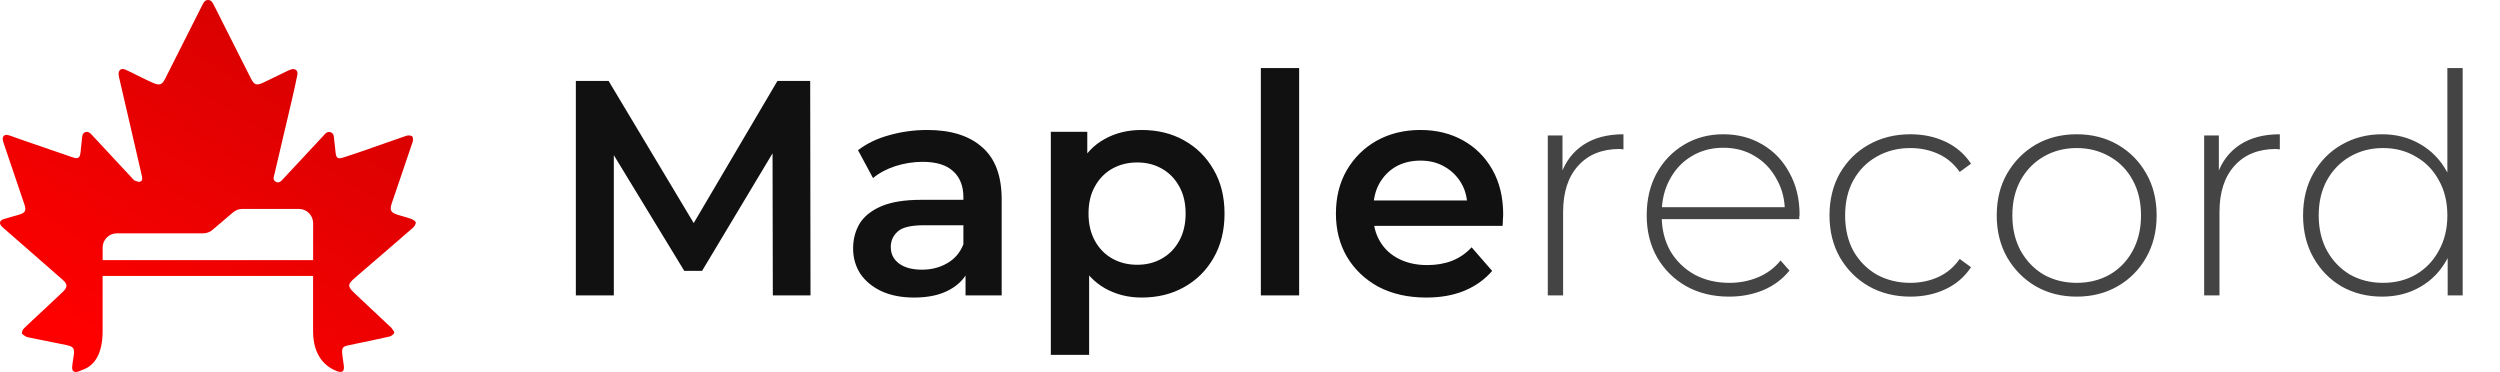<svg width="457" height="68" viewBox="0 0 457 68" fill="none" xmlns="http://www.w3.org/2000/svg">
<path fill-rule="evenodd" clip-rule="evenodd" d="M18.756 50.445H57.233V60.533C57.233 65.136 59.57 67.084 61.59 67.846C62.564 68.214 62.975 67.878 62.852 66.855C62.816 66.558 62.772 66.263 62.728 65.967C62.662 65.523 62.596 65.08 62.558 64.633C62.468 63.572 62.68 63.331 63.727 63.113C64.173 63.02 64.618 62.927 65.064 62.835C67.091 62.413 69.118 61.992 71.138 61.536C71.492 61.456 71.912 61.177 72.065 60.87C72.13 60.74 71.942 60.476 71.763 60.225C71.699 60.136 71.637 60.048 71.587 59.968C71.542 59.895 71.472 59.838 71.401 59.781C71.368 59.754 71.334 59.727 71.303 59.697C70.672 59.106 70.042 58.514 69.411 57.923C67.884 56.492 66.358 55.062 64.838 53.624C63.466 52.327 63.498 51.971 64.954 50.721C68.475 47.698 71.993 44.673 75.492 41.625C75.757 41.395 76.055 40.933 75.991 40.662C75.926 40.384 75.465 40.127 75.126 40.002C74.653 39.827 74.165 39.69 73.678 39.553C73.39 39.472 73.101 39.392 72.815 39.303C71.376 38.855 71.172 38.453 71.655 37.038C71.981 36.085 72.306 35.133 72.632 34.18C73.572 31.435 74.512 28.69 75.432 25.938C75.535 25.63 75.533 25.089 75.349 24.931C75.123 24.735 74.614 24.707 74.296 24.814C72.772 25.329 71.256 25.866 69.74 26.404C68.812 26.733 67.885 27.061 66.955 27.385C65.536 27.88 64.11 28.357 62.677 28.812C61.777 29.097 61.472 28.89 61.353 27.96C61.31 27.63 61.279 27.299 61.248 26.968C61.207 26.532 61.166 26.096 61.099 25.664C61.082 25.554 61.073 25.438 61.064 25.32C61.027 24.841 60.989 24.341 60.403 24.163C59.831 23.99 59.492 24.381 59.171 24.749C59.115 24.813 59.059 24.877 59.003 24.937C57.912 26.103 56.825 27.273 55.738 28.443C54.438 29.842 53.138 31.241 51.831 32.633C51.794 32.673 51.757 32.714 51.719 32.755C51.391 33.117 51.021 33.525 50.458 33.243C49.857 32.944 50.001 32.428 50.132 31.957C50.155 31.875 50.177 31.795 50.196 31.717C50.78 29.201 51.373 26.687 51.966 24.173C52.431 22.2 52.897 20.226 53.358 18.251C53.713 16.734 54.051 15.211 54.355 13.682C54.51 12.905 53.97 12.452 53.222 12.689C52.914 12.787 52.618 12.93 52.324 13.071C52.304 13.081 52.283 13.091 52.262 13.101C51.76 13.343 51.259 13.588 50.758 13.833C49.887 14.259 49.016 14.686 48.136 15.096C46.871 15.686 46.471 15.536 45.847 14.301C44.162 10.967 42.479 7.632 40.796 4.296C40.254 3.221 39.711 2.145 39.169 1.07C39.147 1.027 39.125 0.983 39.104 0.939C38.878 0.482 38.643 0.005 38.051 3.34627e-05C37.444 -0.005 37.199 0.487 36.965 0.956C36.949 0.988 36.933 1.019 36.917 1.051C36.383 2.111 35.848 3.171 35.314 4.231C33.594 7.642 31.875 11.053 30.151 14.461C29.644 15.464 29.178 15.645 28.133 15.215C27.533 14.969 26.948 14.685 26.364 14.401C26.241 14.342 26.119 14.282 25.996 14.223C25.637 14.05 25.282 13.871 24.926 13.693C24.248 13.352 23.57 13.011 22.875 12.712C22.121 12.388 21.581 12.879 21.696 13.701C21.699 13.72 21.701 13.739 21.704 13.758C21.722 13.892 21.741 14.026 21.771 14.157C22.368 16.739 22.966 19.32 23.564 21.901C23.994 23.756 24.424 25.611 24.853 27.465C25.22 29.051 25.586 30.638 25.948 32.225C26.042 32.637 26.047 33.1 25.585 33.22C25.367 33.277 25.107 33.182 24.854 33.089C24.768 33.058 24.684 33.026 24.601 33.002C24.528 32.98 24.467 32.909 24.409 32.841C24.392 32.822 24.376 32.803 24.359 32.785L24.282 32.702C23.245 31.593 22.209 30.484 21.176 29.371C20.697 28.856 20.219 28.34 19.741 27.823C18.79 26.796 17.839 25.768 16.88 24.747C16.861 24.727 16.843 24.707 16.824 24.687C16.5 24.339 16.149 23.963 15.597 24.159C15.082 24.342 15.038 24.803 14.995 25.245C14.989 25.309 14.983 25.373 14.975 25.436C14.918 25.908 14.872 26.381 14.826 26.853C14.797 27.148 14.768 27.442 14.737 27.736C14.611 28.913 14.323 29.114 13.212 28.735C10.595 27.841 7.981 26.938 5.367 26.035C4.563 25.757 3.758 25.479 2.954 25.201C2.787 25.144 2.621 25.081 2.456 25.018C2.131 24.895 1.806 24.773 1.472 24.688C0.79 24.516 0.369 24.962 0.53 25.657C0.615 26.025 0.737 26.384 0.858 26.742L0.875 26.791C1.291 28.017 1.707 29.242 2.124 30.467C2.905 32.76 3.685 35.053 4.456 37.349C4.845 38.508 4.636 38.892 3.47 39.246C3.054 39.373 2.635 39.489 2.217 39.604C1.691 39.749 1.165 39.894 0.646 40.061C-0.09 40.297 -0.203 40.861 0.338 41.414C0.443 41.523 0.559 41.622 0.674 41.721C0.708 41.75 0.743 41.78 0.777 41.81C1.791 42.696 2.805 43.581 3.819 44.466C6.367 46.69 8.915 48.914 11.457 51.144C12.39 51.963 12.377 52.504 11.455 53.38C10.598 54.194 9.737 55.005 8.873 55.813C8.439 56.219 8.003 56.623 7.567 57.028C6.511 58.009 5.454 58.99 4.417 59.991C4.182 60.217 3.947 60.66 4.014 60.925C4.062 61.116 4.304 61.258 4.542 61.399C4.635 61.453 4.727 61.508 4.807 61.565C4.864 61.604 4.94 61.619 5.013 61.632C5.027 61.635 5.042 61.638 5.056 61.641C7.424 62.122 9.793 62.603 12.162 63.083C13.43 63.34 13.669 63.689 13.476 65.002C13.448 65.186 13.419 65.371 13.39 65.555C13.313 66.045 13.237 66.535 13.193 67.028C13.12 67.84 13.577 68.179 14.331 67.908C14.528 67.837 14.722 67.757 14.916 67.677C15.045 67.624 15.174 67.571 15.303 67.52C17.275 66.754 18.756 64.691 18.756 60.533V50.445ZM21.364 42.649C19.928 42.649 18.764 43.813 18.764 45.25V47.556H57.24V40.792C57.24 39.356 56.076 38.191 54.639 38.191H44.298C43.679 38.191 43.081 38.412 42.61 38.813L38.842 42.027C38.372 42.428 37.773 42.649 37.155 42.649H21.364Z" fill="url(#paint0_linear_1692_503)"/>
<path d="M105.264 54V14.8H111.256L128.392 43.416H125.256L142.112 14.8H148.104L148.16 54H141.272L141.216 25.608H142.672L128.336 49.52H125.088L110.528 25.608H112.208V54H105.264ZM176.5 54V47.952L176.108 46.664V36.08C176.108 34.027 175.492 32.44 174.26 31.32C173.028 30.163 171.162 29.584 168.66 29.584C166.98 29.584 165.319 29.845 163.676 30.368C162.071 30.891 160.708 31.619 159.588 32.552L156.844 27.456C158.45 26.224 160.354 25.309 162.556 24.712C164.796 24.077 167.111 23.76 169.5 23.76C173.831 23.76 177.172 24.805 179.524 26.896C181.914 28.949 183.108 32.141 183.108 36.472V54H176.5ZM167.092 54.392C164.852 54.392 162.892 54.019 161.212 53.272C159.532 52.488 158.226 51.424 157.292 50.08C156.396 48.699 155.948 47.149 155.948 45.432C155.948 43.752 156.34 42.24 157.124 40.896C157.946 39.552 159.271 38.488 161.1 37.704C162.93 36.92 165.356 36.528 168.38 36.528H177.06V41.176H168.884C166.495 41.176 164.89 41.568 164.068 42.352C163.247 43.099 162.836 44.032 162.836 45.152C162.836 46.421 163.34 47.429 164.348 48.176C165.356 48.923 166.756 49.296 168.548 49.296C170.266 49.296 171.796 48.904 173.14 48.12C174.522 47.336 175.511 46.179 176.108 44.648L177.284 48.848C176.612 50.603 175.399 51.965 173.644 52.936C171.927 53.907 169.743 54.392 167.092 54.392ZM208.668 54.392C206.241 54.392 204.02 53.832 202.004 52.712C200.025 51.592 198.439 49.912 197.244 47.672C196.087 45.395 195.508 42.52 195.508 39.048C195.508 35.539 196.068 32.664 197.188 30.424C198.345 28.184 199.913 26.523 201.892 25.44C203.871 24.32 206.129 23.76 208.668 23.76C211.617 23.76 214.212 24.395 216.452 25.664C218.729 26.933 220.521 28.707 221.828 30.984C223.172 33.261 223.844 35.949 223.844 39.048C223.844 42.147 223.172 44.853 221.828 47.168C220.521 49.445 218.729 51.219 216.452 52.488C214.212 53.757 211.617 54.392 208.668 54.392ZM192.092 64.864V24.096H198.756V31.152L198.532 39.104L199.092 47.056V64.864H192.092ZM207.884 48.4C209.564 48.4 211.057 48.027 212.364 47.28C213.708 46.533 214.772 45.451 215.556 44.032C216.34 42.613 216.732 40.952 216.732 39.048C216.732 37.107 216.34 35.445 215.556 34.064C214.772 32.645 213.708 31.563 212.364 30.816C211.057 30.069 209.564 29.696 207.884 29.696C206.204 29.696 204.692 30.069 203.348 30.816C202.004 31.563 200.94 32.645 200.156 34.064C199.372 35.445 198.98 37.107 198.98 39.048C198.98 40.952 199.372 42.613 200.156 44.032C200.94 45.451 202.004 46.533 203.348 47.28C204.692 48.027 206.204 48.4 207.884 48.4ZM230.483 54V12.448H237.483V54H230.483ZM260.726 54.392C257.403 54.392 254.491 53.739 251.99 52.432C249.526 51.088 247.603 49.259 246.222 46.944C244.878 44.629 244.206 41.997 244.206 39.048C244.206 36.061 244.859 33.429 246.166 31.152C247.51 28.837 249.339 27.027 251.654 25.72C254.006 24.413 256.675 23.76 259.662 23.76C262.574 23.76 265.169 24.395 267.446 25.664C269.723 26.933 271.515 28.725 272.822 31.04C274.129 33.355 274.782 36.08 274.782 39.216C274.782 39.515 274.763 39.851 274.726 40.224C274.726 40.597 274.707 40.952 274.67 41.288H249.75V36.64H270.974L268.23 38.096C268.267 36.379 267.913 34.867 267.166 33.56C266.419 32.253 265.393 31.227 264.086 30.48C262.817 29.733 261.342 29.36 259.662 29.36C257.945 29.36 256.433 29.733 255.126 30.48C253.857 31.227 252.849 32.272 252.102 33.616C251.393 34.923 251.038 36.472 251.038 38.264V39.384C251.038 41.176 251.449 42.763 252.27 44.144C253.091 45.525 254.249 46.589 255.742 47.336C257.235 48.083 258.953 48.456 260.894 48.456C262.574 48.456 264.086 48.195 265.43 47.672C266.774 47.149 267.969 46.328 269.014 45.208L272.766 49.52C271.422 51.088 269.723 52.301 267.67 53.16C265.654 53.981 263.339 54.392 260.726 54.392Z" fill="#111111"/>
<path d="M282.936 54V24.768H285.624V32.776L285.344 31.88C286.165 29.528 287.547 27.717 289.488 26.448C291.429 25.179 293.856 24.544 296.768 24.544V27.288C296.656 27.288 296.544 27.288 296.432 27.288C296.32 27.251 296.208 27.232 296.096 27.232C292.848 27.232 290.309 28.259 288.48 30.312C286.651 32.328 285.736 35.147 285.736 38.768V54H282.936ZM316.081 54.224C313.132 54.224 310.519 53.589 308.241 52.32C306.001 51.051 304.228 49.296 302.921 47.056C301.652 44.816 301.017 42.259 301.017 39.384C301.017 36.472 301.615 33.915 302.809 31.712C304.041 29.472 305.721 27.717 307.849 26.448C309.977 25.179 312.367 24.544 315.017 24.544C317.668 24.544 320.039 25.16 322.129 26.392C324.257 27.624 325.919 29.36 327.113 31.6C328.345 33.803 328.961 36.36 328.961 39.272C328.961 39.384 328.943 39.515 328.905 39.664C328.905 39.776 328.905 39.907 328.905 40.056H303.089V37.872H327.393L326.273 38.936C326.311 36.659 325.825 34.624 324.817 32.832C323.847 31.003 322.521 29.584 320.841 28.576C319.161 27.531 317.22 27.008 315.017 27.008C312.852 27.008 310.911 27.531 309.193 28.576C307.513 29.584 306.188 31.003 305.217 32.832C304.247 34.624 303.761 36.677 303.761 38.992V39.496C303.761 41.885 304.284 44.013 305.329 45.88C306.412 47.709 307.887 49.147 309.753 50.192C311.62 51.2 313.748 51.704 316.137 51.704C318.004 51.704 319.74 51.368 321.345 50.696C322.988 50.024 324.369 48.997 325.489 47.616L327.113 49.464C325.844 51.032 324.239 52.227 322.297 53.048C320.393 53.832 318.321 54.224 316.081 54.224ZM349.216 54.224C346.378 54.224 343.84 53.589 341.6 52.32C339.397 51.051 337.642 49.296 336.336 47.056C335.066 44.816 334.432 42.259 334.432 39.384C334.432 36.472 335.066 33.896 336.336 31.656C337.642 29.416 339.397 27.68 341.6 26.448C343.84 25.179 346.378 24.544 349.216 24.544C351.568 24.544 353.696 24.992 355.6 25.888C357.541 26.784 359.109 28.128 360.304 29.92L358.232 31.432C357.186 29.939 355.88 28.837 354.312 28.128C352.744 27.419 351.045 27.064 349.216 27.064C346.938 27.064 344.885 27.587 343.056 28.632C341.264 29.64 339.845 31.077 338.8 32.944C337.792 34.773 337.288 36.92 337.288 39.384C337.288 41.848 337.792 44.013 338.8 45.88C339.845 47.709 341.264 49.147 343.056 50.192C344.885 51.2 346.938 51.704 349.216 51.704C351.045 51.704 352.744 51.349 354.312 50.64C355.88 49.931 357.186 48.829 358.232 47.336L360.304 48.848C359.109 50.64 357.541 51.984 355.6 52.88C353.696 53.776 351.568 54.224 349.216 54.224ZM379.618 54.224C376.818 54.224 374.316 53.589 372.114 52.32C369.948 51.051 368.212 49.296 366.906 47.056C365.636 44.816 365.002 42.259 365.002 39.384C365.002 36.472 365.636 33.915 366.906 31.712C368.212 29.472 369.948 27.717 372.114 26.448C374.316 25.179 376.818 24.544 379.618 24.544C382.418 24.544 384.919 25.179 387.122 26.448C389.324 27.717 391.06 29.472 392.33 31.712C393.599 33.915 394.234 36.472 394.234 39.384C394.234 42.259 393.599 44.816 392.33 47.056C391.06 49.296 389.324 51.051 387.122 52.32C384.919 53.589 382.418 54.224 379.618 54.224ZM379.618 51.704C381.858 51.704 383.874 51.2 385.666 50.192C387.458 49.147 388.858 47.691 389.866 45.824C390.874 43.957 391.378 41.811 391.378 39.384C391.378 36.92 390.874 34.773 389.866 32.944C388.858 31.077 387.458 29.64 385.666 28.632C383.874 27.587 381.858 27.064 379.618 27.064C377.378 27.064 375.362 27.587 373.57 28.632C371.815 29.64 370.415 31.077 369.37 32.944C368.362 34.773 367.858 36.92 367.858 39.384C367.858 41.811 368.362 43.957 369.37 45.824C370.415 47.691 371.815 49.147 373.57 50.192C375.362 51.2 377.378 51.704 379.618 51.704ZM402.92 54V24.768H405.608V32.776L405.328 31.88C406.15 29.528 407.531 27.717 409.472 26.448C411.414 25.179 413.84 24.544 416.752 24.544V27.288C416.64 27.288 416.528 27.288 416.416 27.288C416.304 27.251 416.192 27.232 416.08 27.232C412.832 27.232 410.294 28.259 408.464 30.312C406.635 32.328 405.72 35.147 405.72 38.768V54H402.92ZM435.45 54.224C432.724 54.224 430.26 53.608 428.058 52.376C425.892 51.107 424.175 49.352 422.906 47.112C421.636 44.872 421.002 42.296 421.002 39.384C421.002 36.435 421.636 33.859 422.906 31.656C424.175 29.416 425.892 27.68 428.058 26.448C430.26 25.179 432.724 24.544 435.45 24.544C438.026 24.544 440.34 25.141 442.394 26.336C444.484 27.531 446.127 29.229 447.322 31.432C448.554 33.635 449.17 36.285 449.17 39.384C449.17 42.408 448.572 45.04 447.378 47.28C446.183 49.52 444.54 51.237 442.45 52.432C440.396 53.627 438.063 54.224 435.45 54.224ZM435.618 51.704C437.858 51.704 439.855 51.2 441.61 50.192C443.402 49.147 444.802 47.691 445.81 45.824C446.855 43.957 447.378 41.811 447.378 39.384C447.378 36.92 446.855 34.773 445.81 32.944C444.802 31.077 443.402 29.64 441.61 28.632C439.855 27.587 437.858 27.064 435.618 27.064C433.378 27.064 431.362 27.587 429.57 28.632C427.815 29.64 426.415 31.077 425.37 32.944C424.362 34.773 423.858 36.92 423.858 39.384C423.858 41.811 424.362 43.957 425.37 45.824C426.415 47.691 427.815 49.147 429.57 50.192C431.362 51.2 433.378 51.704 435.618 51.704ZM447.434 54V44.424L447.938 39.328L447.378 34.232V12.448H450.178V54H447.434Z" fill="#444444"/>
<defs>
<linearGradient id="paint0_linear_1692_503" x1="65.796" y1="-4.25" x2="21.748" y2="67.744" gradientUnits="userSpaceOnUse">
<stop stop-color="#D00202"/>
<stop offset="1" stop-color="#FF0000"/>
</linearGradient>
</defs>
</svg>

